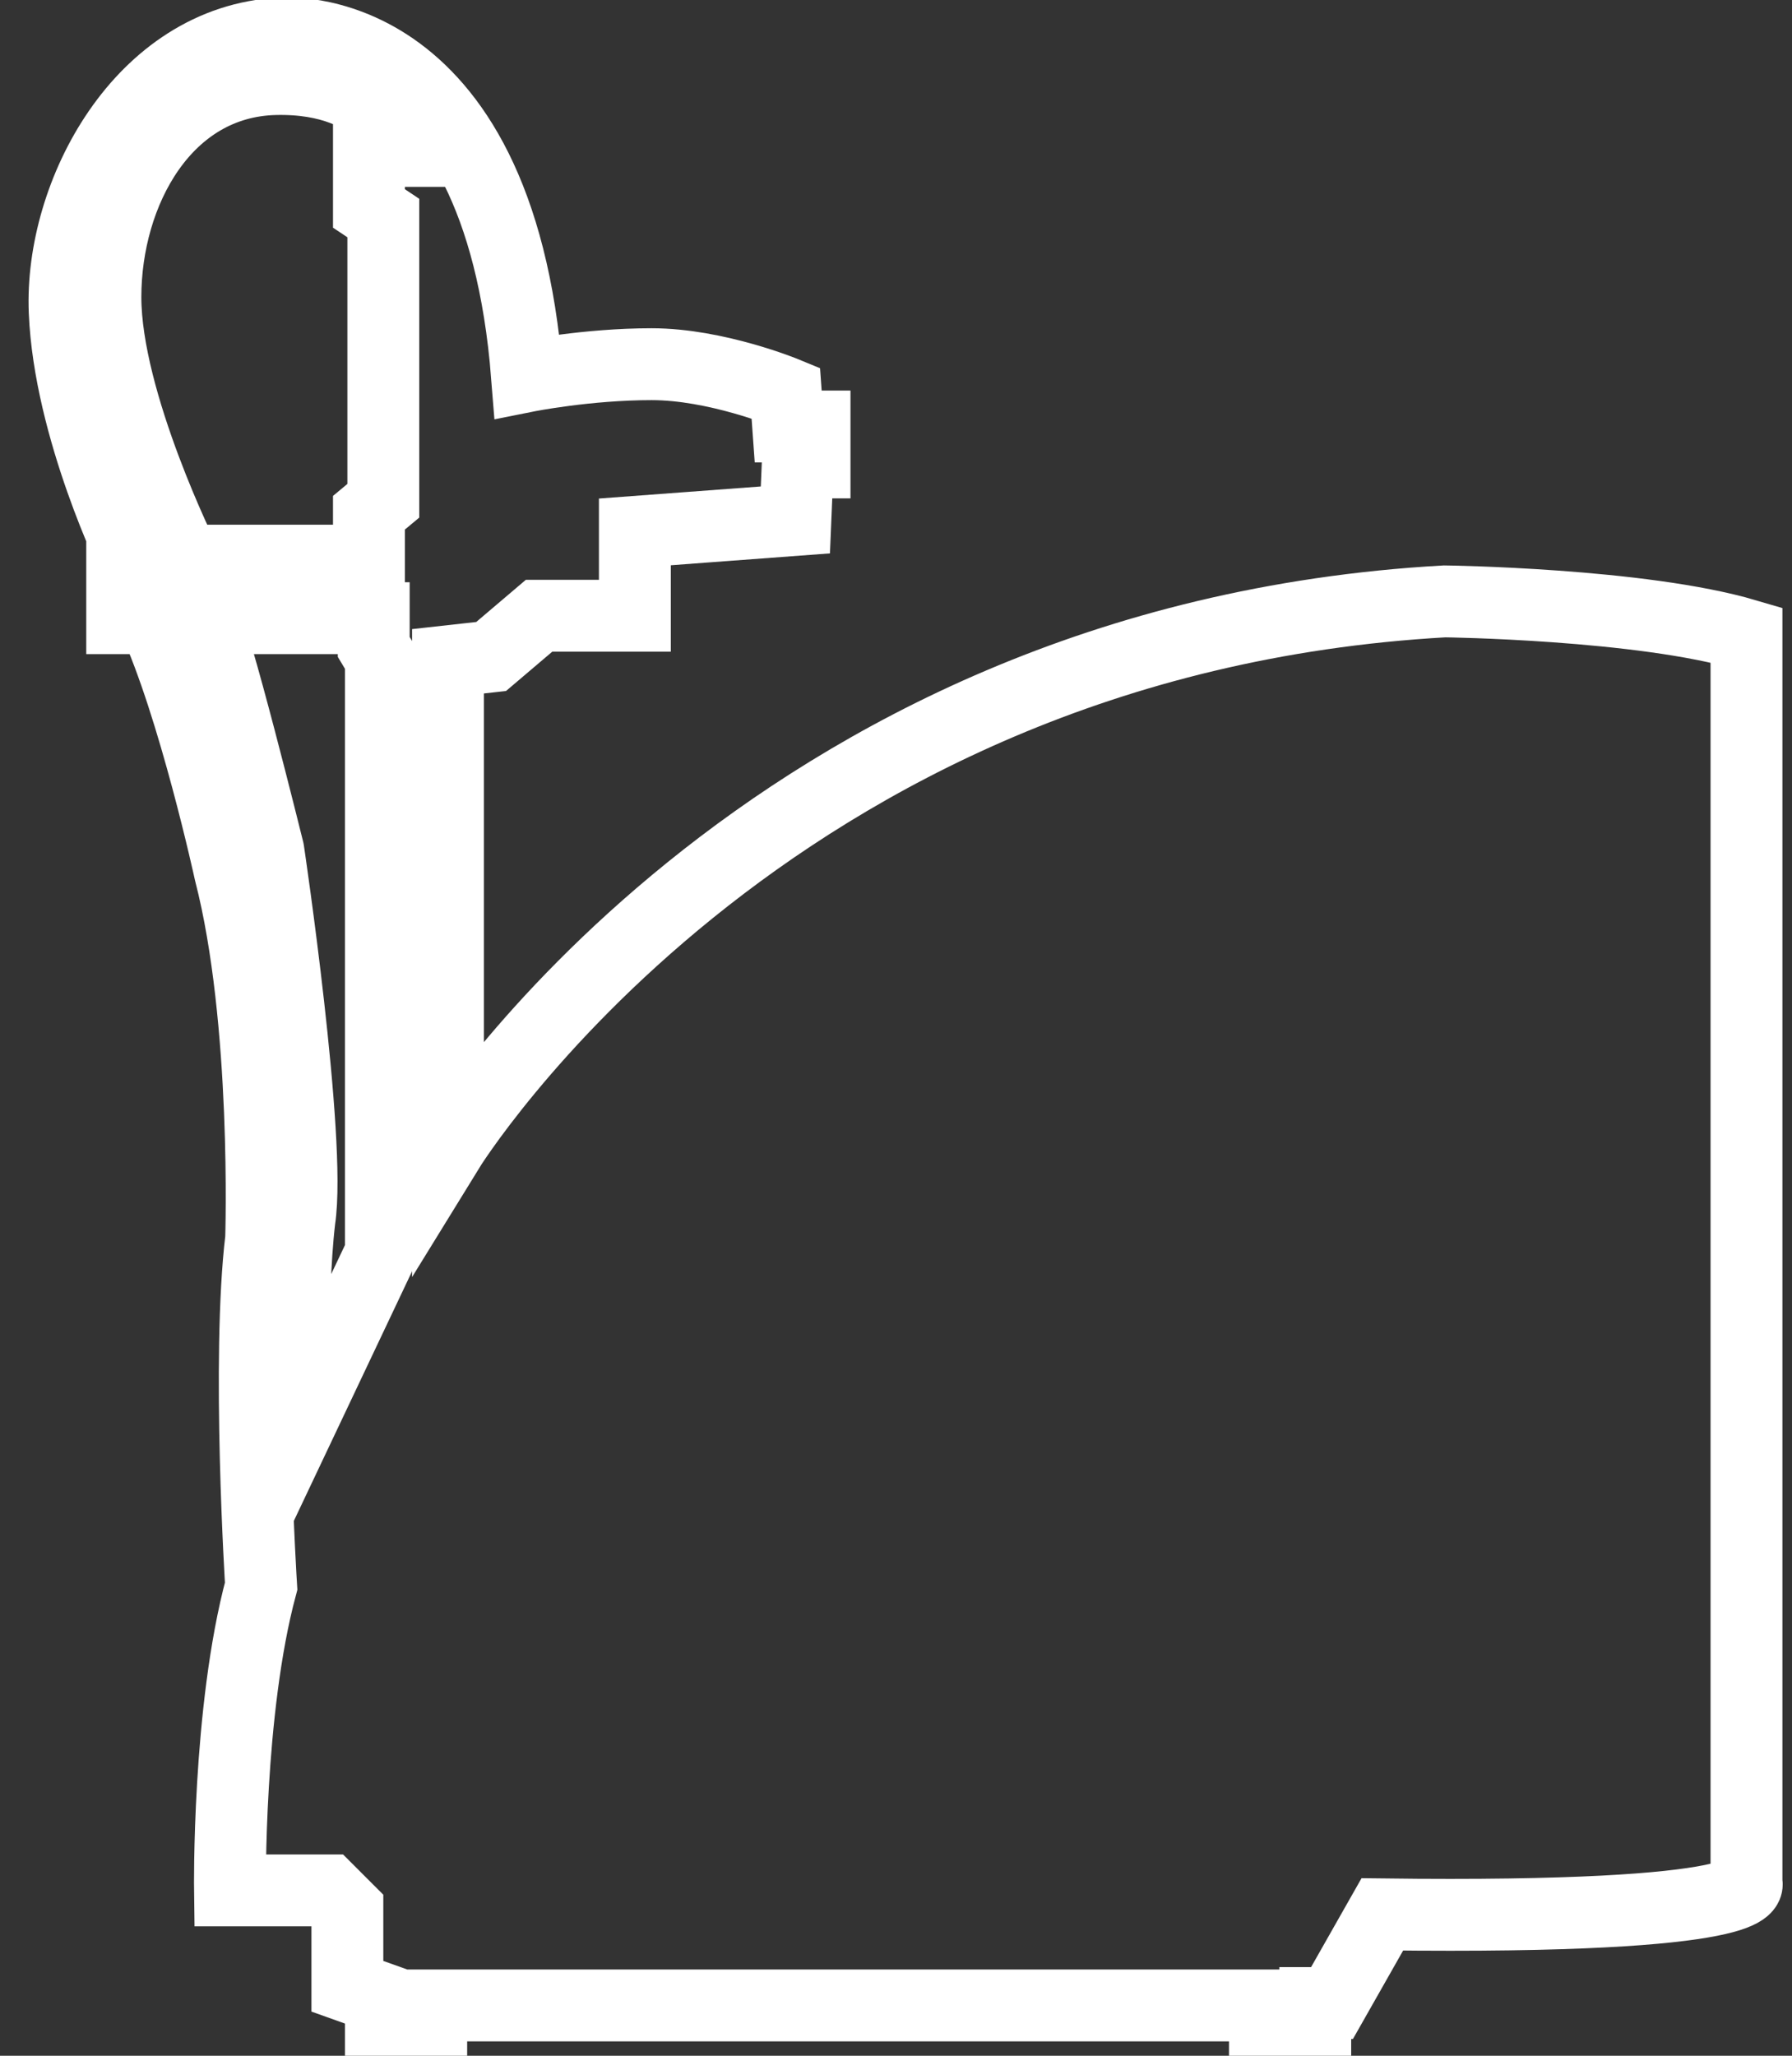 <?xml version="1.0" encoding="utf-8"?>
<!-- Generator: Adobe Illustrator 21.1.0, SVG Export Plug-In . SVG Version: 6.00 Build 0)  -->
<svg version="1.1" id="圖層_1" xmlns="http://www.w3.org/2000/svg" xmlns:xlink="http://www.w3.org/1999/xlink" x="0px" y="0px"
	 viewBox="0 0 74.8 85.8" style="enable-background:new 0 0 74.8 85.8;" xml:space="preserve">
<rect x="0" y="0" width="74.8" height="85.8" fill="#333333" stroke="none"/>
<style type="text/css">
	.st0{fill:none;stroke:#FFFFFF;stroke-width:3;stroke-miterlimit:10;}
</style>
<g>
	<path class="st0" d="M9.6,78.9c0,0-0.1-7.5,1.3-12.7c0,0-0.6-9.5,0-14.5c0,0,0.3-9.1-1.3-15.3c0,0-1.5-6.9-3.2-10.6H5.1v-2.2
		l0.5-0.2c0,0-2.7-5.5-2.9-10.4s3.2-11.3,9-11.6c0,0,9.1-0.9,10.3,14.3c0,0,2.5-0.5,5.2-0.5s5.6,1.2,5.6,1.2l0.1,1.4H34v1.5h-0.7
		l-0.1,2.4l-6.7,0.5v3.5h-4l-2,1.7l-1.8,0.2v20.4c0,0,13.1-21.3,41.6-22.9c0,0,8.2,0.1,12.6,1.4v52.1c0,0,1,1.5-15.2,1.3l-2.1,3.7
		h-0.7v1.4h-2.1v-1.3H18v1h-2.1v-1.3l-1.4-0.5v-3.2l-0.8-0.8L9.6,78.9z"/>
	<path class="st0" d="M8.5,25.8h7.1V27l0.3,0.5v24.8l-3.6,7.6c0,0-0.2-5.6,0.2-9c0.5-3.3-1.3-15.4-1.3-15.4S8.9,26.2,8.5,25.8z"/>
	<path class="st0" d="M7.7,23.4c0,0-3.3-6.6-3.3-11s2.5-9,7.1-9.1c4.6-0.1,5.5,3,5.5,3h-1.6v2.4L16,9.1v11.8l-0.6,0.5v2L7.7,23.4z"
		/>
</g>
</svg>
